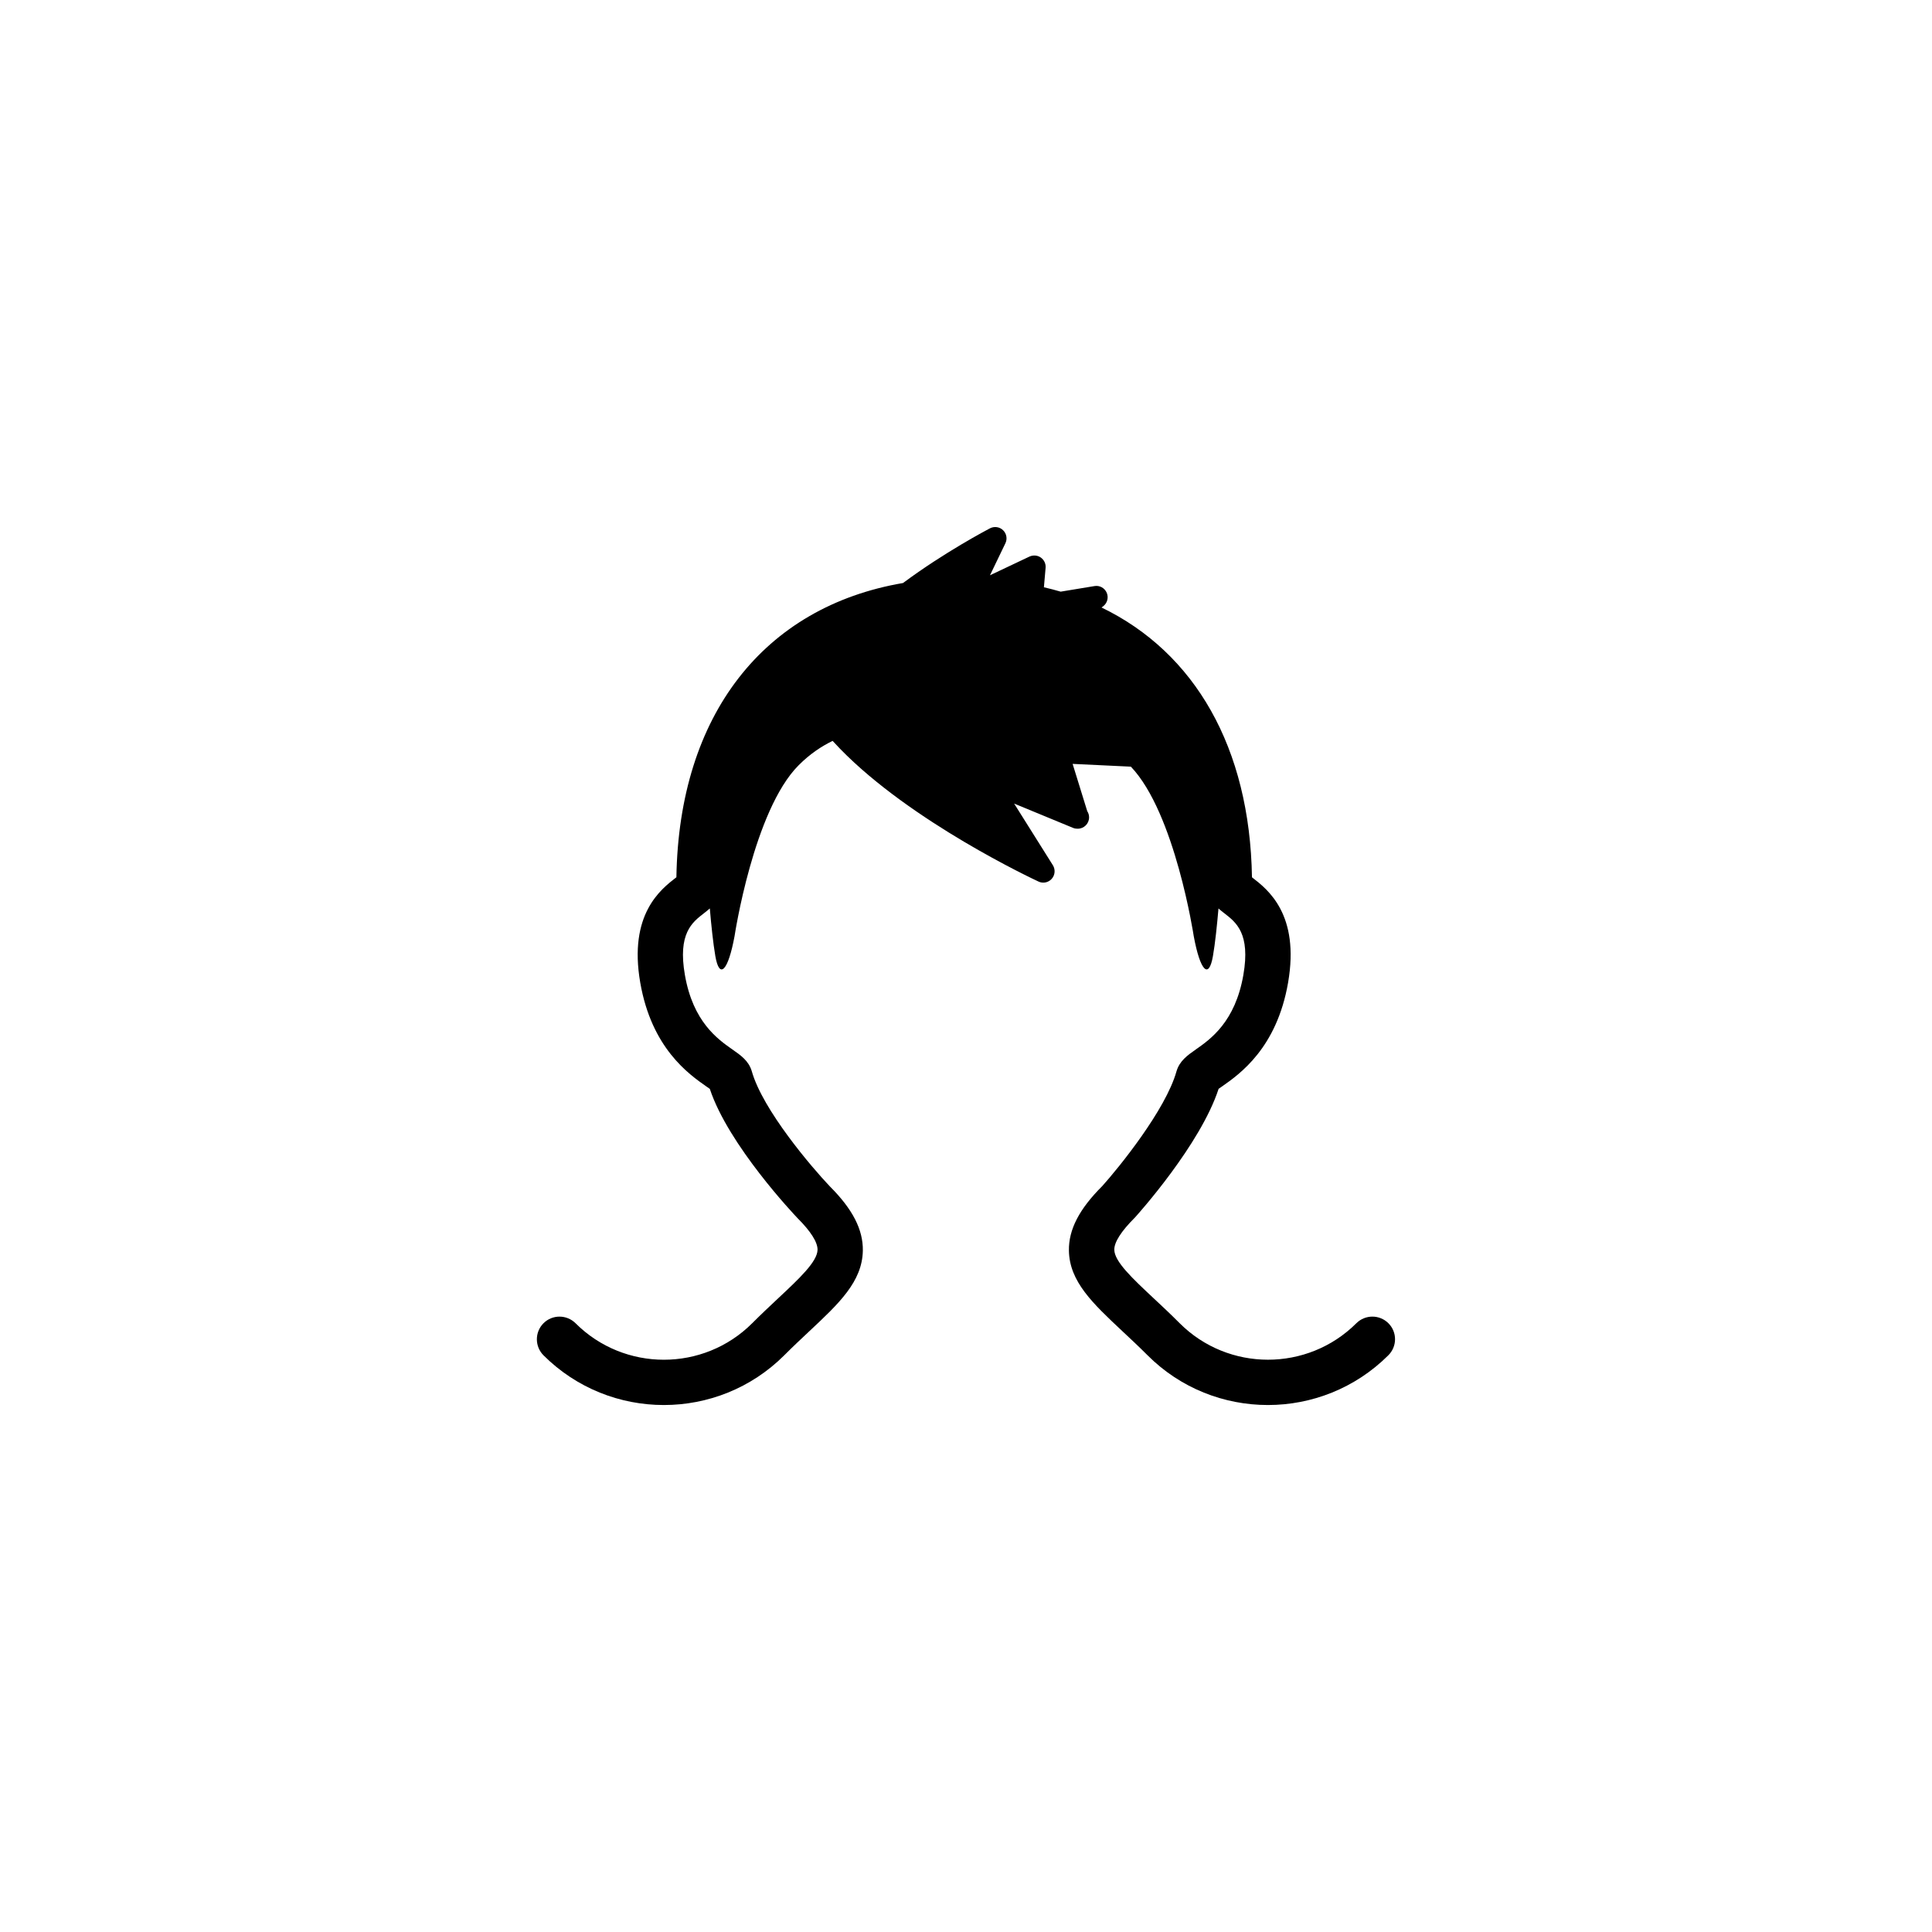 <?xml version="1.0" encoding="UTF-8"?>
<!-- Uploaded to: SVG Repo, www.svgrepo.com, Generator: SVG Repo Mixer Tools -->
<svg fill="#000000" width="800px" height="800px" version="1.1" viewBox="144 144 512 512" xmlns="http://www.w3.org/2000/svg">
 <path d="m511.95 494.68c-2.348-2.348-6.144-2.348-8.496-0.012-12.934 12.898-33.93 12.887-46.824 0.004-2.418-2.43-4.769-4.629-6.949-6.66-5.543-5.188-10.332-9.672-10.379-12.809-0.035-1.996 1.797-4.898 5.527-8.613 0.727-0.805 17.305-19.254 22.113-34.039 0.262-0.188 0.555-0.383 0.883-0.613 4.715-3.301 14.516-10.168 17.527-27.512 3.148-18.133-5.402-24.727-9.516-27.895-0.02-0.012-0.039-0.02-0.051-0.035-0.562-34.406-15.145-59.551-39.867-71.504 0.223-0.168 0.387-0.289 0.438-0.328 1.098-0.836 1.477-2.312 0.938-3.578-0.551-1.258-1.859-2.012-3.254-1.77l-8.949 1.477c-1.445-0.434-2.938-0.801-4.445-1.16l0.449-5.16c0.098-1.066-0.395-2.109-1.281-2.727-0.875-0.609-2.016-0.695-2.996-0.25l-10.465 4.957 4.086-8.48c0.562-1.164 0.316-2.559-0.613-3.457-0.922-0.906-2.324-1.098-3.473-0.508-0.691 0.363-12.086 6.344-23.043 14.496-36.863 6.309-59.367 34.93-60.059 77.984-0.02 0.016-0.039 0.023-0.055 0.035-4.106 3.168-12.664 9.766-9.523 27.895 3.023 17.355 12.832 24.223 17.543 27.523 0.328 0.227 0.629 0.43 0.891 0.621 4.926 14.906 22.379 33.344 23.242 34.25 3.508 3.496 5.344 6.402 5.309 8.398-0.055 3.133-4.84 7.617-10.387 12.809-2.172 2.035-4.516 4.231-6.938 6.656-12.902 12.891-33.895 12.891-46.805 0-2.348-2.336-6.152-2.348-8.504 0.004-2.332 2.348-2.332 6.144 0.012 8.496 17.602 17.562 46.203 17.562 63.793-0.004 2.324-2.328 4.566-4.43 6.648-6.379 7.848-7.344 14.047-13.156 14.184-21.375 0.086-5.559-2.715-10.988-8.715-16.984-4.797-5.039-17.863-20.332-20.727-30.586-0.812-2.715-2.902-4.18-5.125-5.727-3.894-2.734-10.43-7.305-12.59-19.746-1.918-10.988 1.93-13.945 5.012-16.324 0.484-0.379 1.039-0.816 1.594-1.305 0.359 4.277 0.891 9.316 1.465 12.645 1.098 6.289 3.391 3.898 5.09-5.301 0 0 5.031-33.348 17.004-45.312 2.949-2.953 6.027-5.008 8.988-6.434 0.656 0.695 1.25 1.344 1.949 2.07 18.898 19.445 51.242 34.57 52.613 35.207 0.402 0.188 0.832 0.281 1.266 0.281 0.84 0 1.664-0.359 2.246-1.02 0.883-0.996 0.992-2.453 0.297-3.582l-10.27-16.348 15.598 6.438c0.367 0.156 0.75 0.227 1.148 0.227 0.039 0.004 0.086 0.004 0.105 0 1.664 0 3.012-1.344 3.012-3.004 0-0.605-0.176-1.164-0.484-1.637l-3.879-12.539 15.438 0.734c11.707 12.262 16.66 44.918 16.66 44.918 1.699 9.203 3.984 11.586 5.082 5.301 0.586-3.324 1.109-8.359 1.473-12.637 0.551 0.492 1.102 0.922 1.582 1.293 3.082 2.379 6.926 5.336 5.012 16.324-2.16 12.434-8.691 17.008-12.586 19.738-2.223 1.559-4.324 3.027-5.141 5.824-2.867 10.227-15.324 25.562-19.66 30.379-6.121 6.102-8.926 11.539-8.844 17.094 0.125 8.227 6.34 14.031 14.184 21.383 2.082 1.945 4.332 4.047 6.664 6.379 8.777 8.785 20.328 13.176 31.887 13.176 11.539 0 23.094-4.394 31.902-13.168 2.379-2.352 2.379-6.156 0.039-8.496z"/>
</svg>
